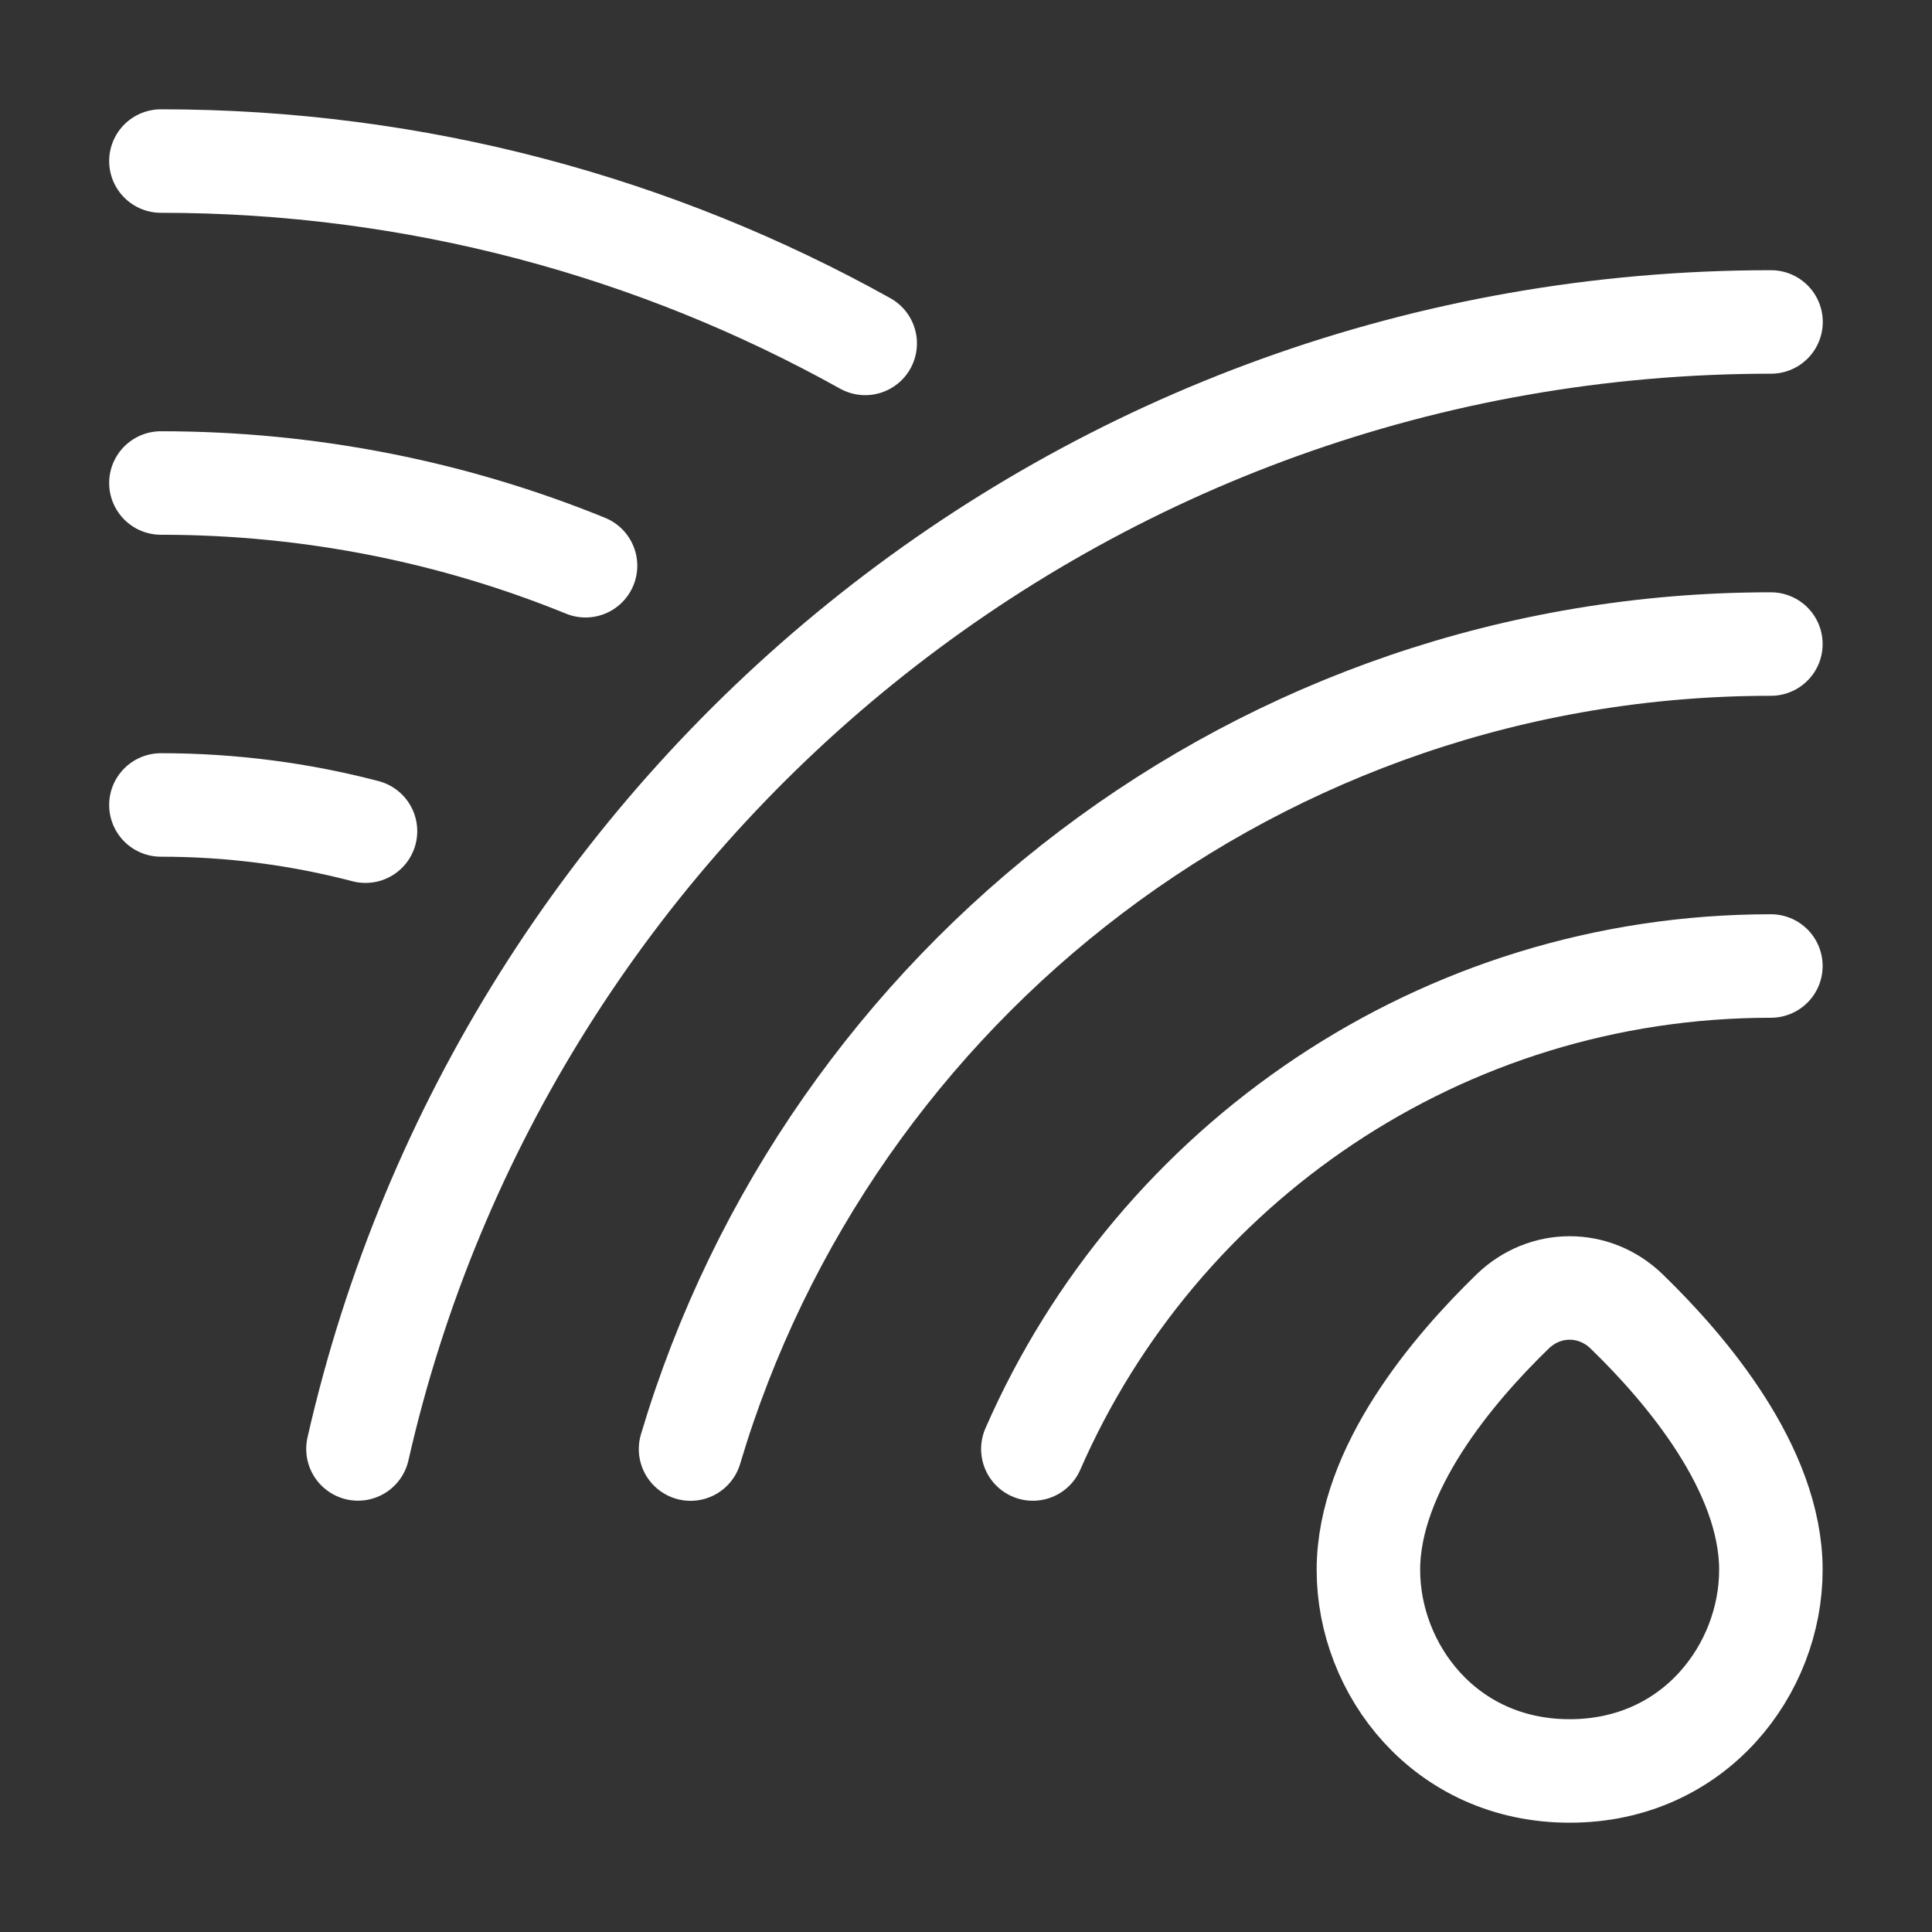 <svg width="28" height="28" viewBox="0 0 28 28" fill="none" xmlns="http://www.w3.org/2000/svg">
<rect x="0" y="0" width="28" height="28" fill="#333333" stroke="none"/>
<path d="M19.832 22.753C19.832 21.289 21.061 19.842 21.923 19.006C22.392 18.553 23.106 18.553 23.574 19.006C24.437 19.842 25.665 21.289 25.665 22.753C25.665 24.189 24.561 25.666 22.749 25.666C20.936 25.666 19.832 24.189 19.832 22.753Z" stroke="white" stroke-width="1.5"/>
<path d="M25.665 14C20.881 14 16.769 16.88 14.969 21" stroke="white" stroke-width="1.5" stroke-linecap="round"/>
<path d="M25.665 9.334C18.266 9.334 12.016 14.254 10.008 21.001" stroke="white" stroke-width="1.5" stroke-linecap="round"/>
<path d="M25.667 4.666C15.673 4.666 7.31 11.647 5.188 20.999" stroke="white" stroke-width="1.5" stroke-linecap="round"/>
<path d="M2.332 11.666C3.357 11.666 4.35 11.798 5.297 12.046" stroke="white" stroke-width="1.5" stroke-linecap="round"/>
<path d="M2.332 7C4.509 7 6.587 7.426 8.486 8.199" stroke="white" stroke-width="1.5" stroke-linecap="round"/>
<path d="M2.332 2.334C6.037 2.334 9.517 3.293 12.539 4.977" stroke="white" stroke-width="1.5" stroke-linecap="round"/>
</svg>
